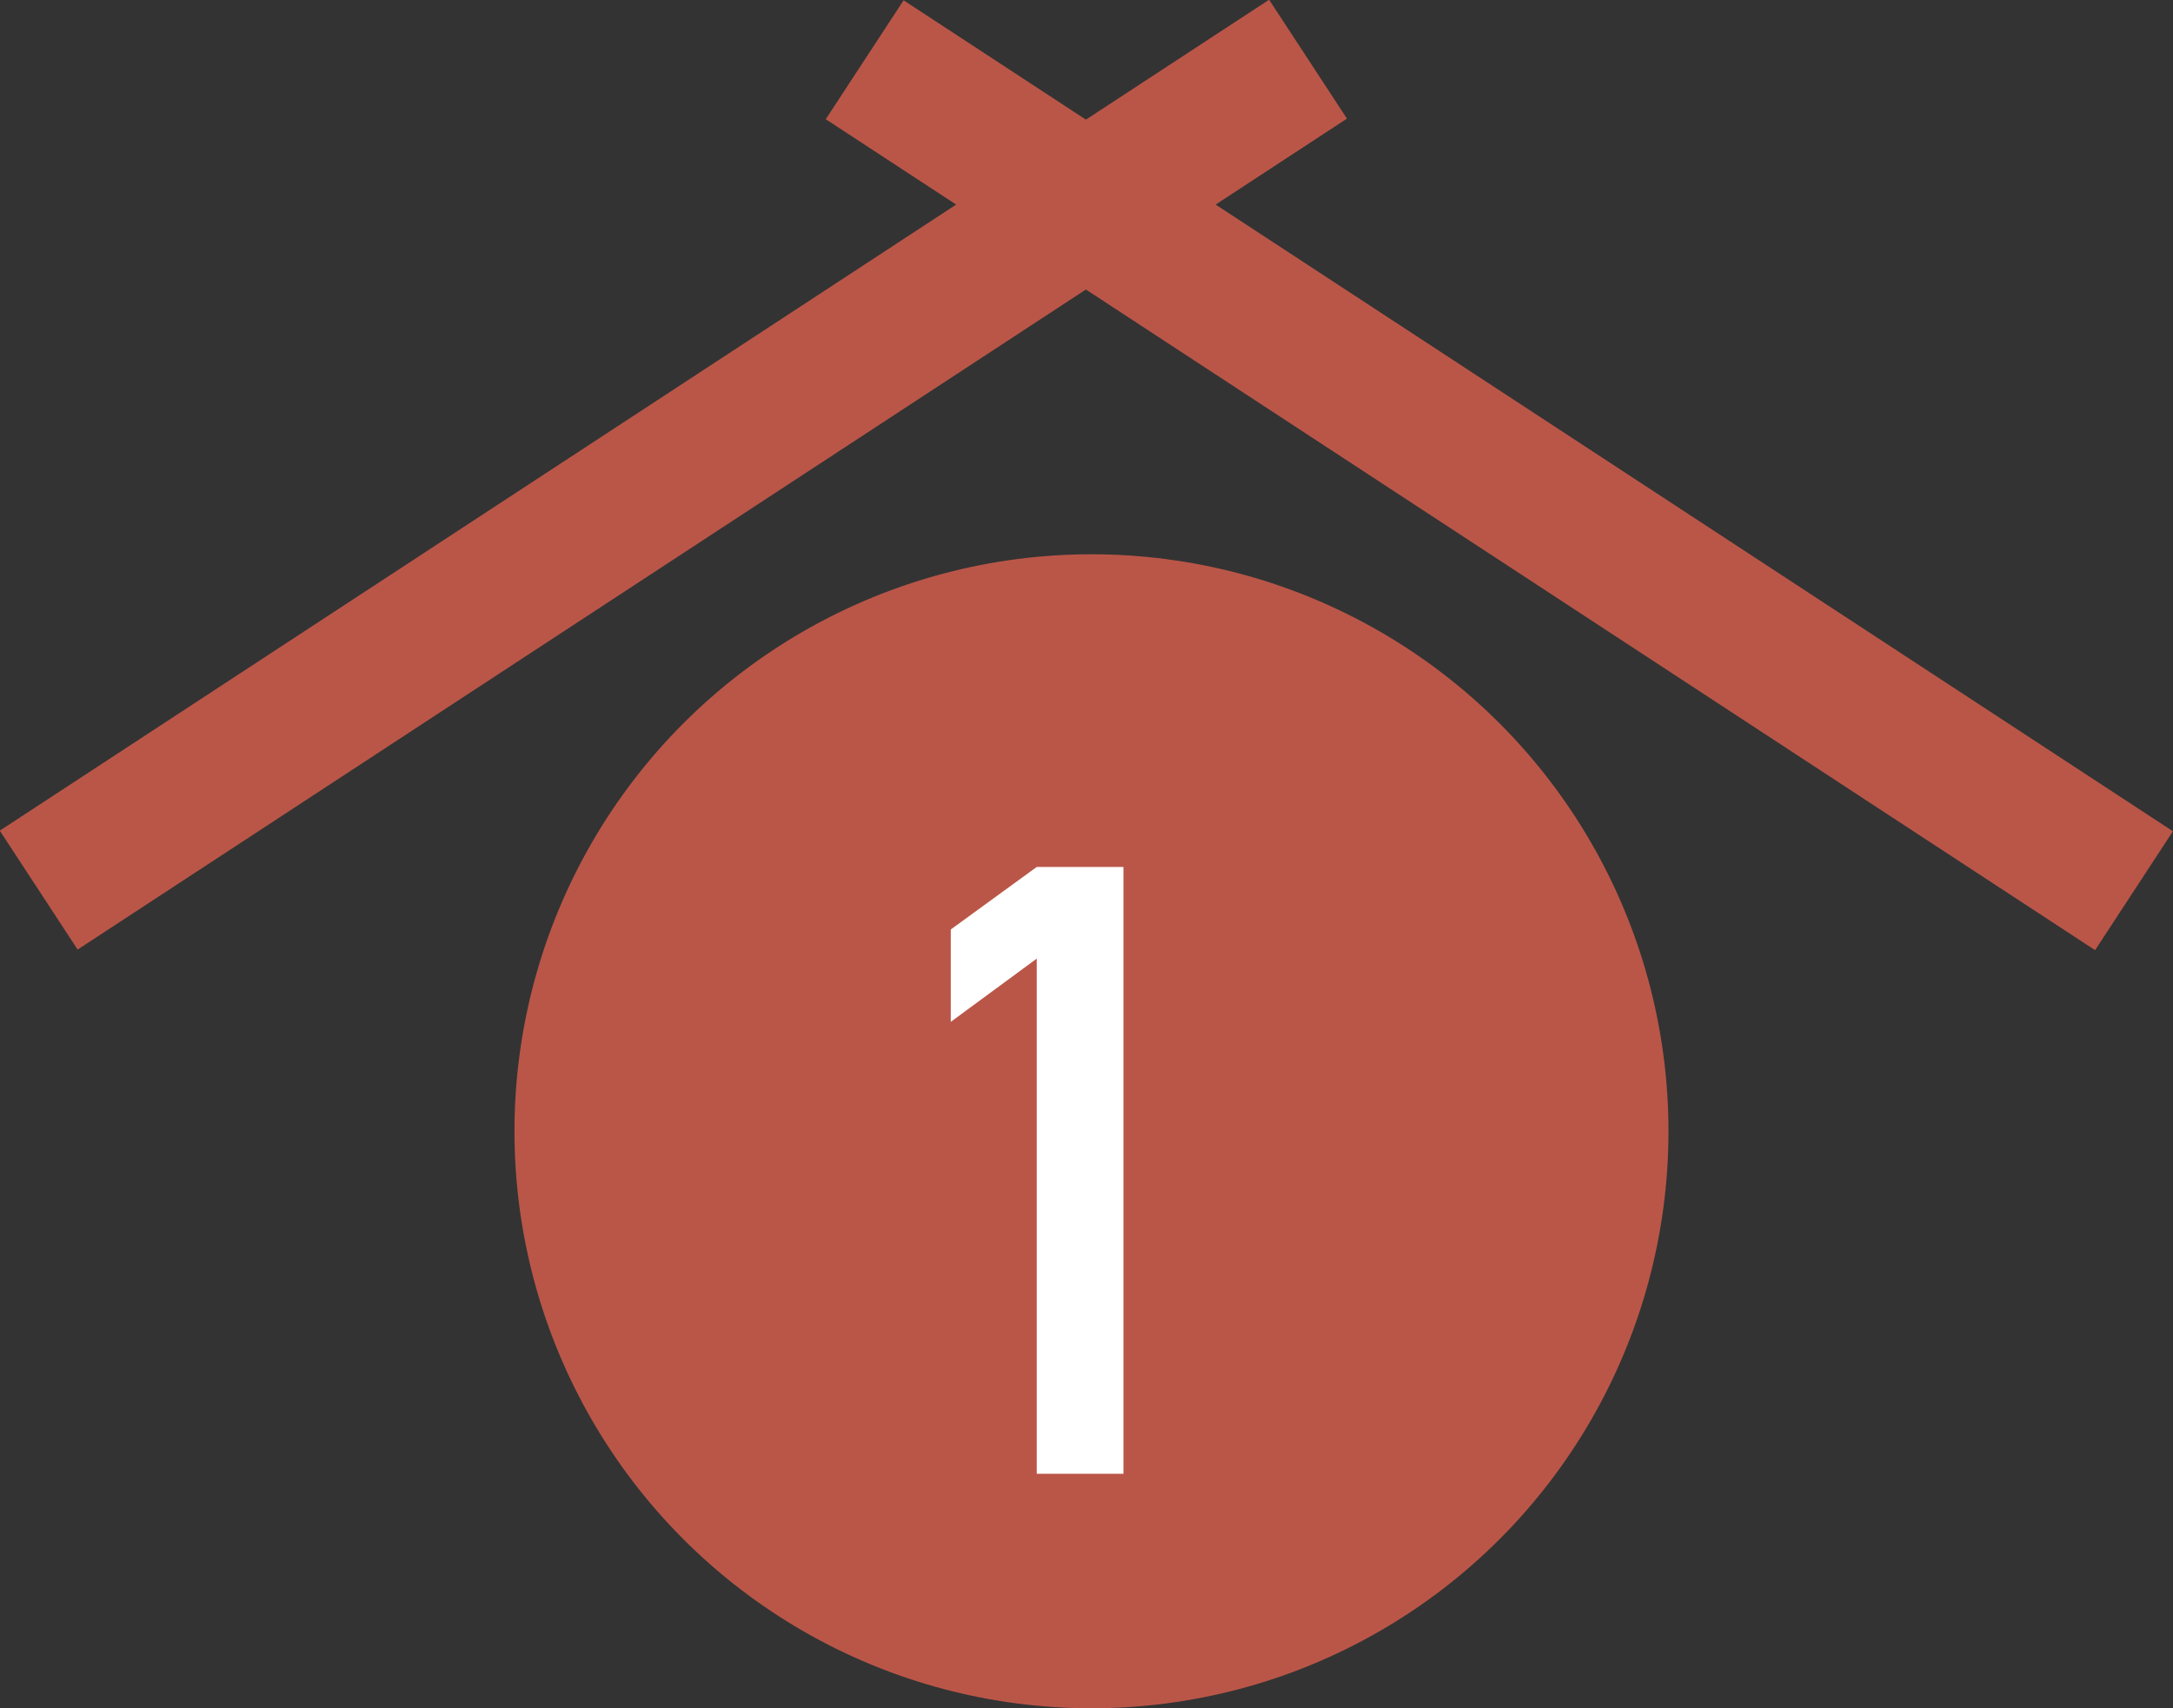 <?xml version="1.0" encoding="UTF-8"?>
<svg id="_レイヤー_2" data-name="レイヤー_2" xmlns="http://www.w3.org/2000/svg" viewBox="0 0 30.58 24.04">
  <rect x="0" y="0" width="30.58" height="24.04" fill="#333333" stroke="none"/>
  <defs>
    <style>
      .cls-1 {
        fill: #fff;
      }

      .cls-2 {
        fill: #ba5648;
      }
    </style>
  </defs>
  <g id="text">
    <g>
      <rect class="cls-2" x="20.1" y="-3.99" width="2" height="21.35" transform="translate(3.95 20.68) rotate(-56.79)"/>
      <rect class="cls-2" x="-1.2" y="5.68" width="21.35" height="2" transform="translate(-2.11 6.28) rotate(-33.21)"/>
      <circle class="cls-2" cx="15.36" cy="15.92" r="8.12"/>
      <path class="cls-1" d="M13.38,14.38v-1.3l1.21-.88h1.22v8.54h-1.22v-7.25l-1.21.89Z"/>
    </g>
  </g>
</svg>